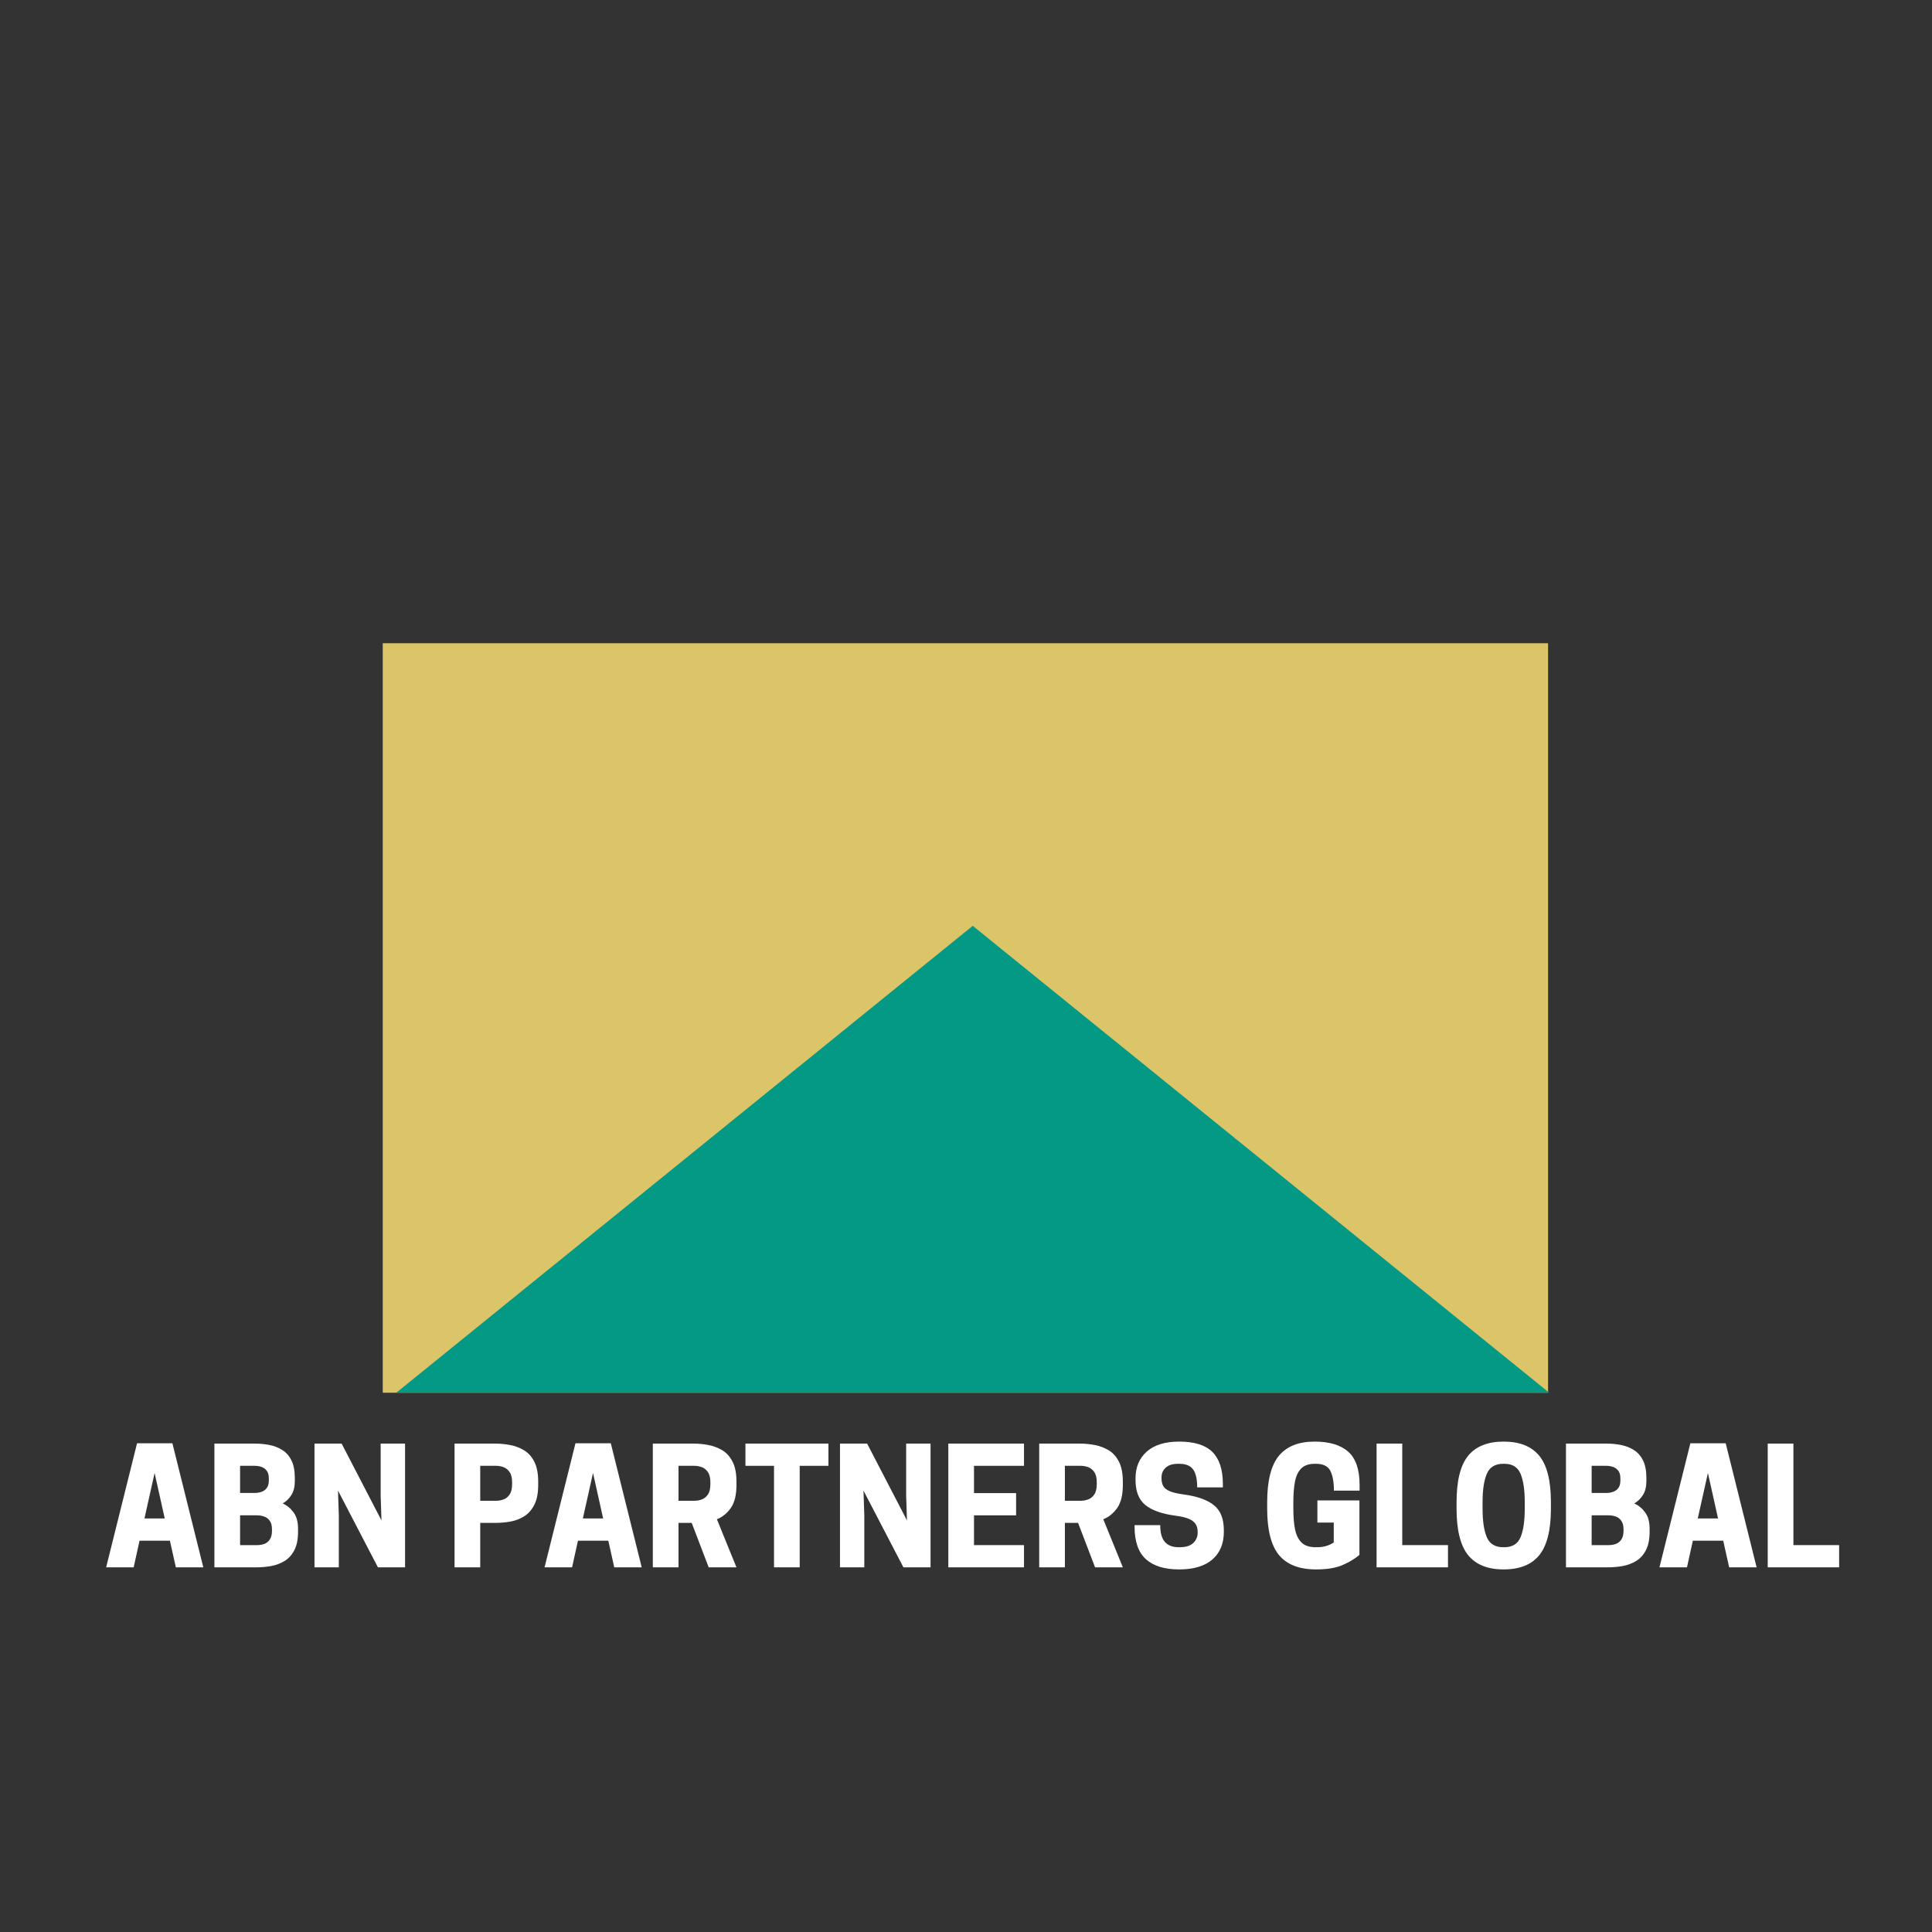 <?xml version="1.0" encoding="UTF-8"?>
<svg xmlns="http://www.w3.org/2000/svg" xmlns:xlink="http://www.w3.org/1999/xlink" width="500" zoomAndPan="magnify" viewBox="0 0 375 375" height="500" preserveAspectRatio="xMidYMid meet" version="1.0">
  <rect x="0" y="0" width="375" height="375" fill="#333333" stroke="none"/>
  <defs>
    <g></g>
    <clipPath id="27684eec5a">
      <path d="M 74.293 124.848 L 300.707 124.848 L 300.707 270.332 L 74.293 270.332 Z M 74.293 124.848 " clip-rule="nonzero"></path>
    </clipPath>
    <clipPath id="9b555e131d">
      <path d="M 76.91 179.703 L 301 179.703 L 301 270.332 L 76.91 270.332 Z M 76.91 179.703 " clip-rule="nonzero"></path>
    </clipPath>
    <clipPath id="b2cf4f171a">
      <path d="M 188.809 179.703 L 300.707 270.332 L 76.91 270.332 Z M 188.809 179.703 " clip-rule="nonzero"></path>
    </clipPath>
  </defs>
  <g clip-path="url(#27684eec5a)">
    <path fill="#dcc468" d="M 74.293 124.848 L 300.48 124.848 L 300.48 270.332 L 74.293 270.332 Z M 74.293 124.848 " fill-opacity="1" fill-rule="nonzero"></path>
  </g>
  <g clip-path="url(#9b555e131d)">
    <g clip-path="url(#b2cf4f171a)">
      <path fill="#049985" d="M 76.91 179.703 L 300.652 179.703 L 300.652 270.332 L 76.91 270.332 Z M 76.91 179.703 " fill-opacity="1" fill-rule="nonzero"></path>
    </g>
  </g>
  <g fill="#ffffff" fill-opacity="1">
    <g transform="translate(20.164, 304.218)">
      <g>
        <path d="M 6.438 -24.078 L 13.297 -24.078 L 19.297 0 L 13.969 0 L 12.812 -5.172 L 6.922 -5.172 L 5.781 0 L 0.438 0 Z M 9.844 -18.312 L 7.875 -9.484 L 11.812 -9.484 Z M 9.844 -18.312 "></path>
      </g>
    </g>
  </g>
  <g fill="#ffffff" fill-opacity="1">
    <g transform="translate(39.898, 304.218)">
      <g>
        <path d="M 1.719 -24.016 L 9.609 -24.016 C 10.547 -24.016 11.473 -23.926 12.391 -23.75 C 13.305 -23.57 14.133 -23.25 14.875 -22.781 C 15.625 -22.32 16.219 -21.656 16.656 -20.781 C 17.102 -19.914 17.328 -18.773 17.328 -17.359 L 17.328 -16.75 C 17.328 -15.656 17.109 -14.758 16.672 -14.062 C 16.242 -13.363 15.68 -12.812 14.984 -12.406 C 15.848 -12 16.555 -11.406 17.109 -10.625 C 17.672 -9.844 17.953 -8.805 17.953 -7.516 L 17.953 -6.891 C 17.953 -5.43 17.711 -4.242 17.234 -3.328 C 16.766 -2.422 16.133 -1.723 15.344 -1.234 C 14.551 -0.754 13.676 -0.426 12.719 -0.25 C 11.77 -0.082 10.812 0 9.844 0 L 1.719 0 Z M 10 -10.094 L 6.703 -10.094 L 6.703 -4.312 L 10 -4.312 C 10.477 -4.312 10.938 -4.383 11.375 -4.531 C 11.812 -4.688 12.172 -4.969 12.453 -5.375 C 12.742 -5.789 12.891 -6.359 12.891 -7.078 L 12.891 -7.359 C 12.891 -8.098 12.742 -8.66 12.453 -9.047 C 12.172 -9.441 11.812 -9.711 11.375 -9.859 C 10.938 -10.016 10.477 -10.094 10 -10.094 Z M 9.578 -19.703 L 6.703 -19.703 L 6.703 -14.438 L 9.578 -14.438 C 10.004 -14.438 10.422 -14.504 10.828 -14.641 C 11.242 -14.773 11.586 -15.016 11.859 -15.359 C 12.141 -15.711 12.281 -16.219 12.281 -16.875 L 12.281 -17.266 C 12.281 -17.922 12.141 -18.422 11.859 -18.766 C 11.586 -19.117 11.242 -19.363 10.828 -19.5 C 10.422 -19.633 10.004 -19.703 9.578 -19.703 Z M 9.578 -19.703 "></path>
      </g>
    </g>
  </g>
  <g fill="#ffffff" fill-opacity="1">
    <g transform="translate(59.325, 304.218)">
      <g>
        <path d="M 19.297 -24.016 L 19.297 0 L 14.031 0 L 6.281 -14.891 L 6.438 -10.062 L 6.438 0 L 1.719 0 L 1.719 -24.016 L 6.984 -24.016 L 14.719 -9.109 L 14.562 -13.938 L 14.562 -24.016 Z M 19.297 -24.016 "></path>
      </g>
    </g>
  </g>
  <g fill="#ffffff" fill-opacity="1">
    <g transform="translate(80.352, 304.218)">
      <g></g>
    </g>
  </g>
  <g fill="#ffffff" fill-opacity="1">
    <g transform="translate(86.51, 304.218)">
      <g>
        <path d="M 6.703 -8.625 L 6.703 0 L 1.719 0 L 1.719 -24.016 L 9.609 -24.016 C 10.586 -24.016 11.562 -23.922 12.531 -23.734 C 13.508 -23.547 14.41 -23.203 15.234 -22.703 C 16.055 -22.203 16.711 -21.461 17.203 -20.484 C 17.703 -19.504 17.953 -18.219 17.953 -16.625 L 17.953 -16 C 17.953 -14.406 17.703 -13.117 17.203 -12.141 C 16.711 -11.172 16.055 -10.426 15.234 -9.906 C 14.41 -9.395 13.508 -9.051 12.531 -8.875 C 11.562 -8.707 10.586 -8.625 9.609 -8.625 Z M 6.703 -12.922 L 9.812 -12.922 C 10.27 -12.922 10.734 -13.004 11.203 -13.172 C 11.672 -13.336 12.066 -13.648 12.391 -14.109 C 12.723 -14.578 12.891 -15.258 12.891 -16.156 L 12.891 -16.469 C 12.891 -17.375 12.723 -18.055 12.391 -18.516 C 12.066 -18.973 11.672 -19.285 11.203 -19.453 C 10.734 -19.617 10.27 -19.703 9.812 -19.703 L 6.703 -19.703 Z M 6.703 -12.922 "></path>
      </g>
    </g>
  </g>
  <g fill="#ffffff" fill-opacity="1">
    <g transform="translate(105.259, 304.218)">
      <g>
        <path d="M 6.438 -24.078 L 13.297 -24.078 L 19.297 0 L 13.969 0 L 12.812 -5.172 L 6.922 -5.172 L 5.781 0 L 0.438 0 Z M 9.844 -18.312 L 7.875 -9.484 L 11.812 -9.484 Z M 9.844 -18.312 "></path>
      </g>
    </g>
  </g>
  <g fill="#ffffff" fill-opacity="1">
    <g transform="translate(124.994, 304.218)">
      <g>
        <path d="M 6.703 -8.625 L 6.703 0 L 1.719 0 L 1.719 -24.016 L 9.609 -24.016 C 10.586 -24.016 11.562 -23.922 12.531 -23.734 C 13.508 -23.547 14.41 -23.203 15.234 -22.703 C 16.055 -22.203 16.711 -21.461 17.203 -20.484 C 17.703 -19.504 17.953 -18.219 17.953 -16.625 L 17.953 -16 C 17.953 -14.07 17.594 -12.586 16.875 -11.547 C 16.156 -10.516 15.25 -9.773 14.156 -9.328 L 17.953 0 L 12.562 0 L 9.266 -8.625 Z M 6.703 -12.922 L 9.812 -12.922 C 10.27 -12.922 10.734 -13.004 11.203 -13.172 C 11.672 -13.336 12.066 -13.648 12.391 -14.109 C 12.723 -14.578 12.891 -15.258 12.891 -16.156 L 12.891 -16.469 C 12.891 -17.375 12.723 -18.055 12.391 -18.516 C 12.066 -18.973 11.672 -19.285 11.203 -19.453 C 10.734 -19.617 10.27 -19.703 9.812 -19.703 L 6.703 -19.703 Z M 6.703 -12.922 "></path>
      </g>
    </g>
  </g>
  <g fill="#ffffff" fill-opacity="1">
    <g transform="translate(144.174, 304.218)">
      <g>
        <path d="M 11.047 -19.703 L 11.047 0 L 6.062 0 L 6.062 -19.703 L 0.516 -19.703 L 0.516 -24.016 L 16.625 -24.016 L 16.625 -19.703 Z M 11.047 -19.703 "></path>
      </g>
    </g>
  </g>
  <g fill="#ffffff" fill-opacity="1">
    <g transform="translate(161.322, 304.218)">
      <g>
        <path d="M 19.297 -24.016 L 19.297 0 L 14.031 0 L 6.281 -14.891 L 6.438 -10.062 L 6.438 0 L 1.719 0 L 1.719 -24.016 L 6.984 -24.016 L 14.719 -9.109 L 14.562 -13.938 L 14.562 -24.016 Z M 19.297 -24.016 "></path>
      </g>
    </g>
  </g>
  <g fill="#ffffff" fill-opacity="1">
    <g transform="translate(182.35, 304.218)">
      <g>
        <path d="M 1.719 -24.016 L 16.406 -24.016 L 16.406 -19.703 L 6.703 -19.703 L 6.703 -14.406 L 14.875 -14.406 L 14.875 -10.094 L 6.703 -10.094 L 6.703 -4.312 L 16.406 -4.312 L 16.406 0 L 1.719 0 Z M 1.719 -24.016 "></path>
      </g>
    </g>
  </g>
  <g fill="#ffffff" fill-opacity="1">
    <g transform="translate(199.991, 304.218)">
      <g>
        <path d="M 6.703 -8.625 L 6.703 0 L 1.719 0 L 1.719 -24.016 L 9.609 -24.016 C 10.586 -24.016 11.562 -23.922 12.531 -23.734 C 13.508 -23.547 14.41 -23.203 15.234 -22.703 C 16.055 -22.203 16.711 -21.461 17.203 -20.484 C 17.703 -19.504 17.953 -18.219 17.953 -16.625 L 17.953 -16 C 17.953 -14.07 17.594 -12.586 16.875 -11.547 C 16.156 -10.516 15.25 -9.773 14.156 -9.328 L 17.953 0 L 12.562 0 L 9.266 -8.625 Z M 6.703 -12.922 L 9.812 -12.922 C 10.27 -12.922 10.734 -13.004 11.203 -13.172 C 11.672 -13.336 12.066 -13.648 12.391 -14.109 C 12.723 -14.578 12.891 -15.258 12.891 -16.156 L 12.891 -16.469 C 12.891 -17.375 12.723 -18.055 12.391 -18.516 C 12.066 -18.973 11.672 -19.285 11.203 -19.453 C 10.734 -19.617 10.27 -19.703 9.812 -19.703 L 6.703 -19.703 Z M 6.703 -12.922 "></path>
      </g>
    </g>
  </g>
  <g fill="#ffffff" fill-opacity="1">
    <g transform="translate(219.171, 304.218)">
      <g>
        <path d="M 8.922 -10.031 C 6.316 -10.383 4.383 -11.078 3.125 -12.109 C 1.863 -13.148 1.234 -14.758 1.234 -16.938 L 1.234 -17.266 C 1.234 -19.441 1.961 -21.176 3.422 -22.469 C 4.879 -23.758 6.973 -24.406 9.703 -24.406 C 12.648 -24.406 14.801 -23.734 16.156 -22.391 C 17.508 -21.047 18.188 -18.969 18.188 -16.156 L 18.188 -15.516 L 13.203 -15.516 C 13.203 -17.098 12.941 -18.254 12.422 -18.984 C 11.898 -19.723 11.004 -20.094 9.734 -20.094 L 9.453 -20.094 C 8.441 -20.094 7.66 -19.848 7.109 -19.359 C 6.555 -18.867 6.281 -18.234 6.281 -17.453 L 6.281 -17.297 C 6.281 -16.723 6.383 -16.227 6.594 -15.812 C 6.812 -15.406 7.223 -15.066 7.828 -14.797 C 8.43 -14.535 9.32 -14.32 10.5 -14.156 C 13.125 -13.812 15.094 -13.125 16.406 -12.094 C 17.719 -11.07 18.375 -9.441 18.375 -7.203 L 18.375 -6.891 C 18.375 -4.598 17.629 -2.805 16.141 -1.516 C 14.648 -0.234 12.504 0.406 9.703 0.406 C 6.867 0.406 4.719 -0.254 3.25 -1.578 C 1.781 -2.91 1.047 -5.02 1.047 -7.906 L 1.047 -8.188 L 6.031 -8.188 C 6.031 -6.688 6.332 -5.598 6.938 -4.922 C 7.539 -4.242 8.422 -3.906 9.578 -3.906 L 9.844 -3.906 C 11 -3.906 11.863 -4.176 12.438 -4.719 C 13.008 -5.27 13.297 -5.941 13.297 -6.734 L 13.297 -6.891 C 13.297 -7.461 13.172 -7.953 12.922 -8.359 C 12.68 -8.773 12.25 -9.117 11.625 -9.391 C 11 -9.672 10.098 -9.883 8.922 -10.031 Z M 8.922 -10.031 "></path>
      </g>
    </g>
  </g>
  <g fill="#ffffff" fill-opacity="1">
    <g transform="translate(238.598, 304.218)">
      <g></g>
    </g>
  </g>
  <g fill="#ffffff" fill-opacity="1">
    <g transform="translate(244.755, 304.218)">
      <g>
        <path d="M 10.719 0.406 C 7.445 0.406 5.039 -0.52 3.5 -2.375 C 1.969 -4.238 1.203 -7.242 1.203 -11.391 L 1.203 -12.625 C 1.203 -16.789 1.957 -19.797 3.469 -21.641 C 4.988 -23.484 7.301 -24.406 10.406 -24.406 C 13.281 -24.406 15.453 -23.754 16.922 -22.453 C 18.398 -21.148 19.141 -19 19.141 -16 L 19.141 -14.891 L 14.156 -14.891 C 14.156 -16.535 13.926 -17.812 13.469 -18.719 C 13.008 -19.633 12.082 -20.094 10.688 -20.094 L 10.406 -20.094 C 9.312 -20.094 8.461 -19.805 7.859 -19.234 C 7.254 -18.66 6.836 -17.812 6.609 -16.688 C 6.391 -15.57 6.281 -14.219 6.281 -12.625 L 6.281 -11.391 C 6.281 -9.785 6.395 -8.426 6.625 -7.312 C 6.863 -6.207 7.289 -5.363 7.906 -4.781 C 8.52 -4.195 9.414 -3.906 10.594 -3.906 L 10.859 -3.906 C 11.578 -3.906 12.207 -3.992 12.75 -4.172 C 13.301 -4.348 13.758 -4.566 14.125 -4.828 L 14.125 -8.688 L 10.953 -8.688 L 10.953 -12.984 L 19.109 -12.984 L 19.109 -2.406 C 18.234 -1.664 17.141 -1.008 15.828 -0.438 C 14.516 0.125 12.812 0.406 10.719 0.406 Z M 10.719 0.406 "></path>
      </g>
    </g>
  </g>
  <g fill="#ffffff" fill-opacity="1">
    <g transform="translate(265.475, 304.218)">
      <g>
        <path d="M 15.578 0 L 1.719 0 L 1.719 -24.016 L 6.703 -24.016 L 6.703 -4.312 L 15.578 -4.312 Z M 15.578 0 "></path>
      </g>
    </g>
  </g>
  <g fill="#ffffff" fill-opacity="1">
    <g transform="translate(281.515, 304.218)">
      <g>
        <path d="M 10.344 0.406 C 7.238 0.406 4.938 -0.52 3.438 -2.375 C 1.945 -4.238 1.203 -7.242 1.203 -11.391 L 1.203 -12.625 C 1.203 -16.789 1.945 -19.797 3.438 -21.641 C 4.938 -23.484 7.238 -24.406 10.344 -24.406 C 13.457 -24.406 15.766 -23.484 17.266 -21.641 C 18.766 -19.797 19.516 -16.789 19.516 -12.625 L 19.516 -11.391 C 19.516 -7.242 18.766 -4.238 17.266 -2.375 C 15.766 -0.52 13.457 0.406 10.344 0.406 Z M 10.219 -3.906 L 10.5 -3.906 C 12.039 -3.906 13.082 -4.551 13.625 -5.844 C 14.164 -7.133 14.438 -8.984 14.438 -11.391 L 14.438 -12.625 C 14.438 -15.02 14.164 -16.863 13.625 -18.156 C 13.082 -19.445 12.039 -20.094 10.5 -20.094 L 10.219 -20.094 C 8.676 -20.094 7.629 -19.445 7.078 -18.156 C 6.523 -16.863 6.25 -15.02 6.25 -12.625 L 6.25 -11.391 C 6.25 -8.984 6.523 -7.133 7.078 -5.844 C 7.629 -4.551 8.676 -3.906 10.219 -3.906 Z M 10.219 -3.906 "></path>
      </g>
    </g>
  </g>
  <g fill="#ffffff" fill-opacity="1">
    <g transform="translate(302.235, 304.218)">
      <g>
        <path d="M 1.719 -24.016 L 9.609 -24.016 C 10.547 -24.016 11.473 -23.926 12.391 -23.75 C 13.305 -23.57 14.133 -23.25 14.875 -22.781 C 15.625 -22.32 16.219 -21.656 16.656 -20.781 C 17.102 -19.914 17.328 -18.773 17.328 -17.359 L 17.328 -16.75 C 17.328 -15.656 17.109 -14.758 16.672 -14.062 C 16.242 -13.363 15.68 -12.812 14.984 -12.406 C 15.848 -12 16.555 -11.406 17.109 -10.625 C 17.672 -9.844 17.953 -8.805 17.953 -7.516 L 17.953 -6.891 C 17.953 -5.43 17.711 -4.242 17.234 -3.328 C 16.766 -2.422 16.133 -1.723 15.344 -1.234 C 14.551 -0.754 13.676 -0.426 12.719 -0.25 C 11.77 -0.082 10.812 0 9.844 0 L 1.719 0 Z M 10 -10.094 L 6.703 -10.094 L 6.703 -4.312 L 10 -4.312 C 10.477 -4.312 10.938 -4.383 11.375 -4.531 C 11.812 -4.688 12.172 -4.969 12.453 -5.375 C 12.742 -5.789 12.891 -6.359 12.891 -7.078 L 12.891 -7.359 C 12.891 -8.098 12.742 -8.66 12.453 -9.047 C 12.172 -9.441 11.812 -9.711 11.375 -9.859 C 10.938 -10.016 10.477 -10.094 10 -10.094 Z M 9.578 -19.703 L 6.703 -19.703 L 6.703 -14.438 L 9.578 -14.438 C 10.004 -14.438 10.422 -14.504 10.828 -14.641 C 11.242 -14.773 11.586 -15.016 11.859 -15.359 C 12.141 -15.711 12.281 -16.219 12.281 -16.875 L 12.281 -17.266 C 12.281 -17.922 12.141 -18.422 11.859 -18.766 C 11.586 -19.117 11.242 -19.363 10.828 -19.5 C 10.422 -19.633 10.004 -19.703 9.578 -19.703 Z M 9.578 -19.703 "></path>
      </g>
    </g>
  </g>
  <g fill="#ffffff" fill-opacity="1">
    <g transform="translate(321.661, 304.218)">
      <g>
        <path d="M 6.438 -24.078 L 13.297 -24.078 L 19.297 0 L 13.969 0 L 12.812 -5.172 L 6.922 -5.172 L 5.781 0 L 0.438 0 Z M 9.844 -18.312 L 7.875 -9.484 L 11.812 -9.484 Z M 9.844 -18.312 "></path>
      </g>
    </g>
  </g>
  <g fill="#ffffff" fill-opacity="1">
    <g transform="translate(341.396, 304.218)">
      <g>
        <path d="M 15.578 0 L 1.719 0 L 1.719 -24.016 L 6.703 -24.016 L 6.703 -4.312 L 15.578 -4.312 Z M 15.578 0 "></path>
      </g>
    </g>
  </g>
</svg>
